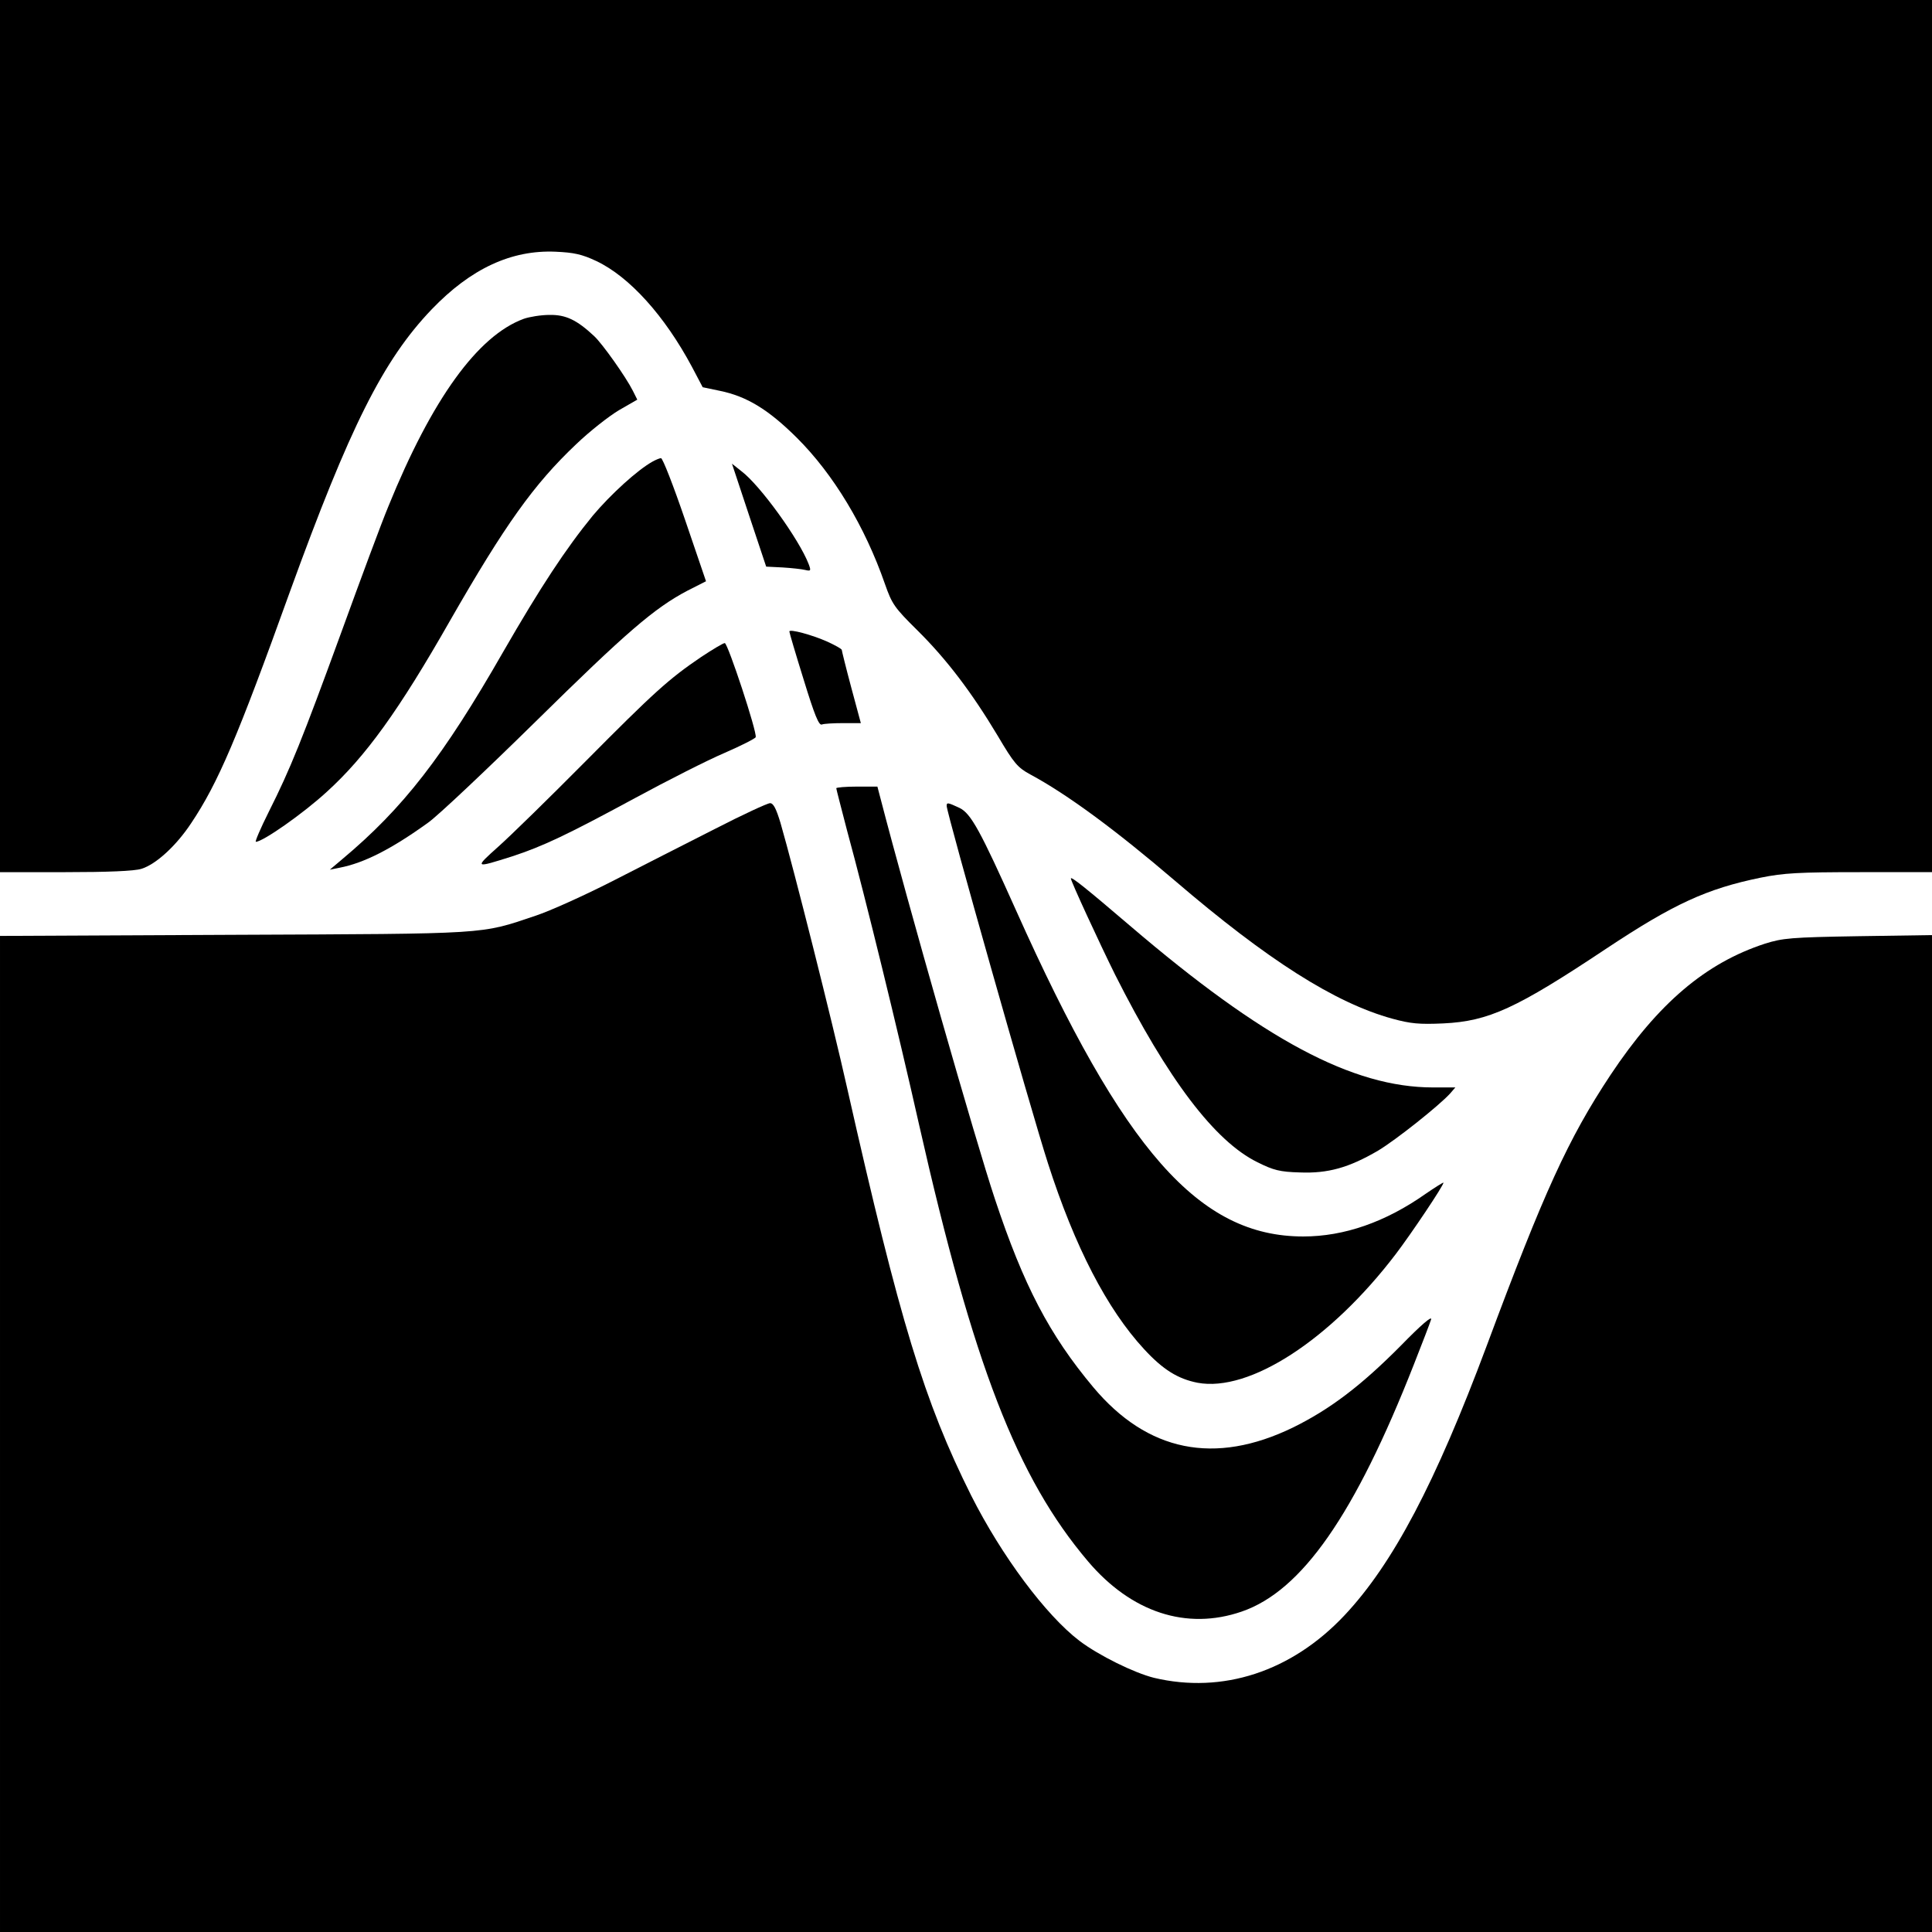 <?xml version="1.0" standalone="no"?>
<!DOCTYPE svg PUBLIC "-//W3C//DTD SVG 20010904//EN"
 "http://www.w3.org/TR/2001/REC-SVG-20010904/DTD/svg10.dtd">
<svg version="1.0" xmlns="http://www.w3.org/2000/svg"
 width="700pt" height="700pt" viewBox="0 0 700 700"
 preserveAspectRatio="xMidYMid meet">
<g transform="translate(0,700) scale(0.1,-0.1)"
fill="#000000" stroke="none">
<path d="M0 5420 l0 -1580 236 0 c154 0 251 4 276 12 53 16 127 84 181 166 97
145 167 309 357 837 217 598 338 840 514 1024 142 148 289 216 449 209 66 -3
95 -9 148 -34 120 -57 247 -198 346 -383 l39 -74 62 -13 c98 -20 176 -68 278
-169 134 -133 248 -323 320 -530 26 -74 34 -86 119 -170 105 -104 196 -224
290 -381 59 -100 72 -115 118 -140 134 -72 310 -202 524 -385 335 -287 580
-443 788 -500 66 -18 97 -21 185 -17 164 8 264 54 590 271 244 162 364 217
559 257 84 17 138 20 360 20 l261 0 0 1580 0 1580 -3500 0 -3500 0 0 -1580z"/>
<path d="M1898 5845 c-167 -61 -333 -291 -491 -680 -25 -60 -101 -265 -170
-455 -142 -389 -185 -496 -263 -651 -30 -60 -51 -109 -47 -109 25 0 171 102
257 181 141 128 262 296 447 621 199 347 303 493 456 638 49 47 119 102 156
124 l66 38 -16 32 c-25 50 -110 170 -140 198 -63 59 -103 78 -162 77 -31 0
-73 -7 -93 -14z"/>
<path d="M2365 5328 c-56 -31 -153 -120 -217 -196 -98 -120 -189 -258 -325
-494 -217 -379 -362 -566 -583 -751 l-45 -38 35 7 c89 17 189 68 322 164 35
25 209 189 388 365 329 324 431 412 551 475 l67 34 -76 223 c-42 123 -81 223
-87 223 -5 0 -19 -6 -30 -12z"/>
<path d="M2714 5133 l62 -186 60 -3 c32 -2 69 -6 81 -9 21 -5 22 -3 13 21 -34
89 -176 286 -244 337 l-34 27 62 -187z"/>
<path d="M2860 4712 c0 -4 23 -82 52 -175 39 -127 55 -167 66 -162 7 3 42 5
77 5 l64 0 -35 130 c-19 71 -34 132 -34 135 0 4 -24 17 -52 30 -56 25 -138 47
-138 37z"/>
<path d="M2541 4620 c-118 -80 -171 -128 -421 -380 -129 -130 -271 -269 -315
-308 -87 -78 -86 -78 50 -35 113 37 199 78 445 211 118 64 264 138 325 164 60
26 111 52 113 57 6 17 -101 341 -112 341 -6 0 -44 -23 -85 -50z"/>
<path d="M3030 4144 c0 -3 18 -72 39 -153 68 -249 186 -732 261 -1066 197
-871 355 -1279 612 -1582 157 -185 357 -251 557 -182 218 75 410 351 624 896
30 76 58 149 62 162 5 16 -36 -19 -111 -96 -143 -144 -255 -229 -389 -295
-284 -138 -528 -88 -724 146 -159 190 -252 368 -356 681 -69 206 -317 1075
-415 1453 l-11 42 -74 0 c-41 0 -75 -3 -75 -6z"/>
<path d="M2589 3996 c-101 -51 -267 -136 -369 -188 -102 -52 -228 -109 -280
-126 -202 -68 -160 -65 -1092 -69 l-848 -4 0 -1804 0 -1805 3500 0 3500 0 0
1806 0 1806 -267 -4 c-245 -4 -274 -7 -338 -27 -215 -70 -387 -216 -560 -476
-153 -231 -241 -424 -448 -980 -186 -498 -340 -791 -516 -978 -192 -204 -442
-285 -690 -226 -72 18 -200 81 -270 134 -122 93 -282 308 -392 526 -170 340
-259 632 -449 1474 -56 250 -193 793 -242 963 -16 53 -26 72 -38 72 -9 0 -100
-42 -201 -94z"/>
<path d="M3430 4080 c0 -26 305 -1103 367 -1295 97 -302 214 -528 348 -673 69
-75 123 -108 194 -122 188 -35 481 155 718 466 57 75 173 248 173 259 0 2 -29
-16 -64 -40 -146 -103 -296 -155 -444 -155 -377 0 -650 309 -1040 1180 -130
290 -164 353 -206 373 -43 20 -46 20 -46 7z"/>
<path d="M3880 3817 c0 -10 104 -235 160 -348 191 -379 361 -604 516 -680 58
-29 81 -35 154 -37 101 -4 177 17 283 79 65 39 221 163 261 207 l19 22 -81 0
c-291 0 -615 173 -1098 586 -158 135 -214 180 -214 171z"/>
</g>
</svg>
